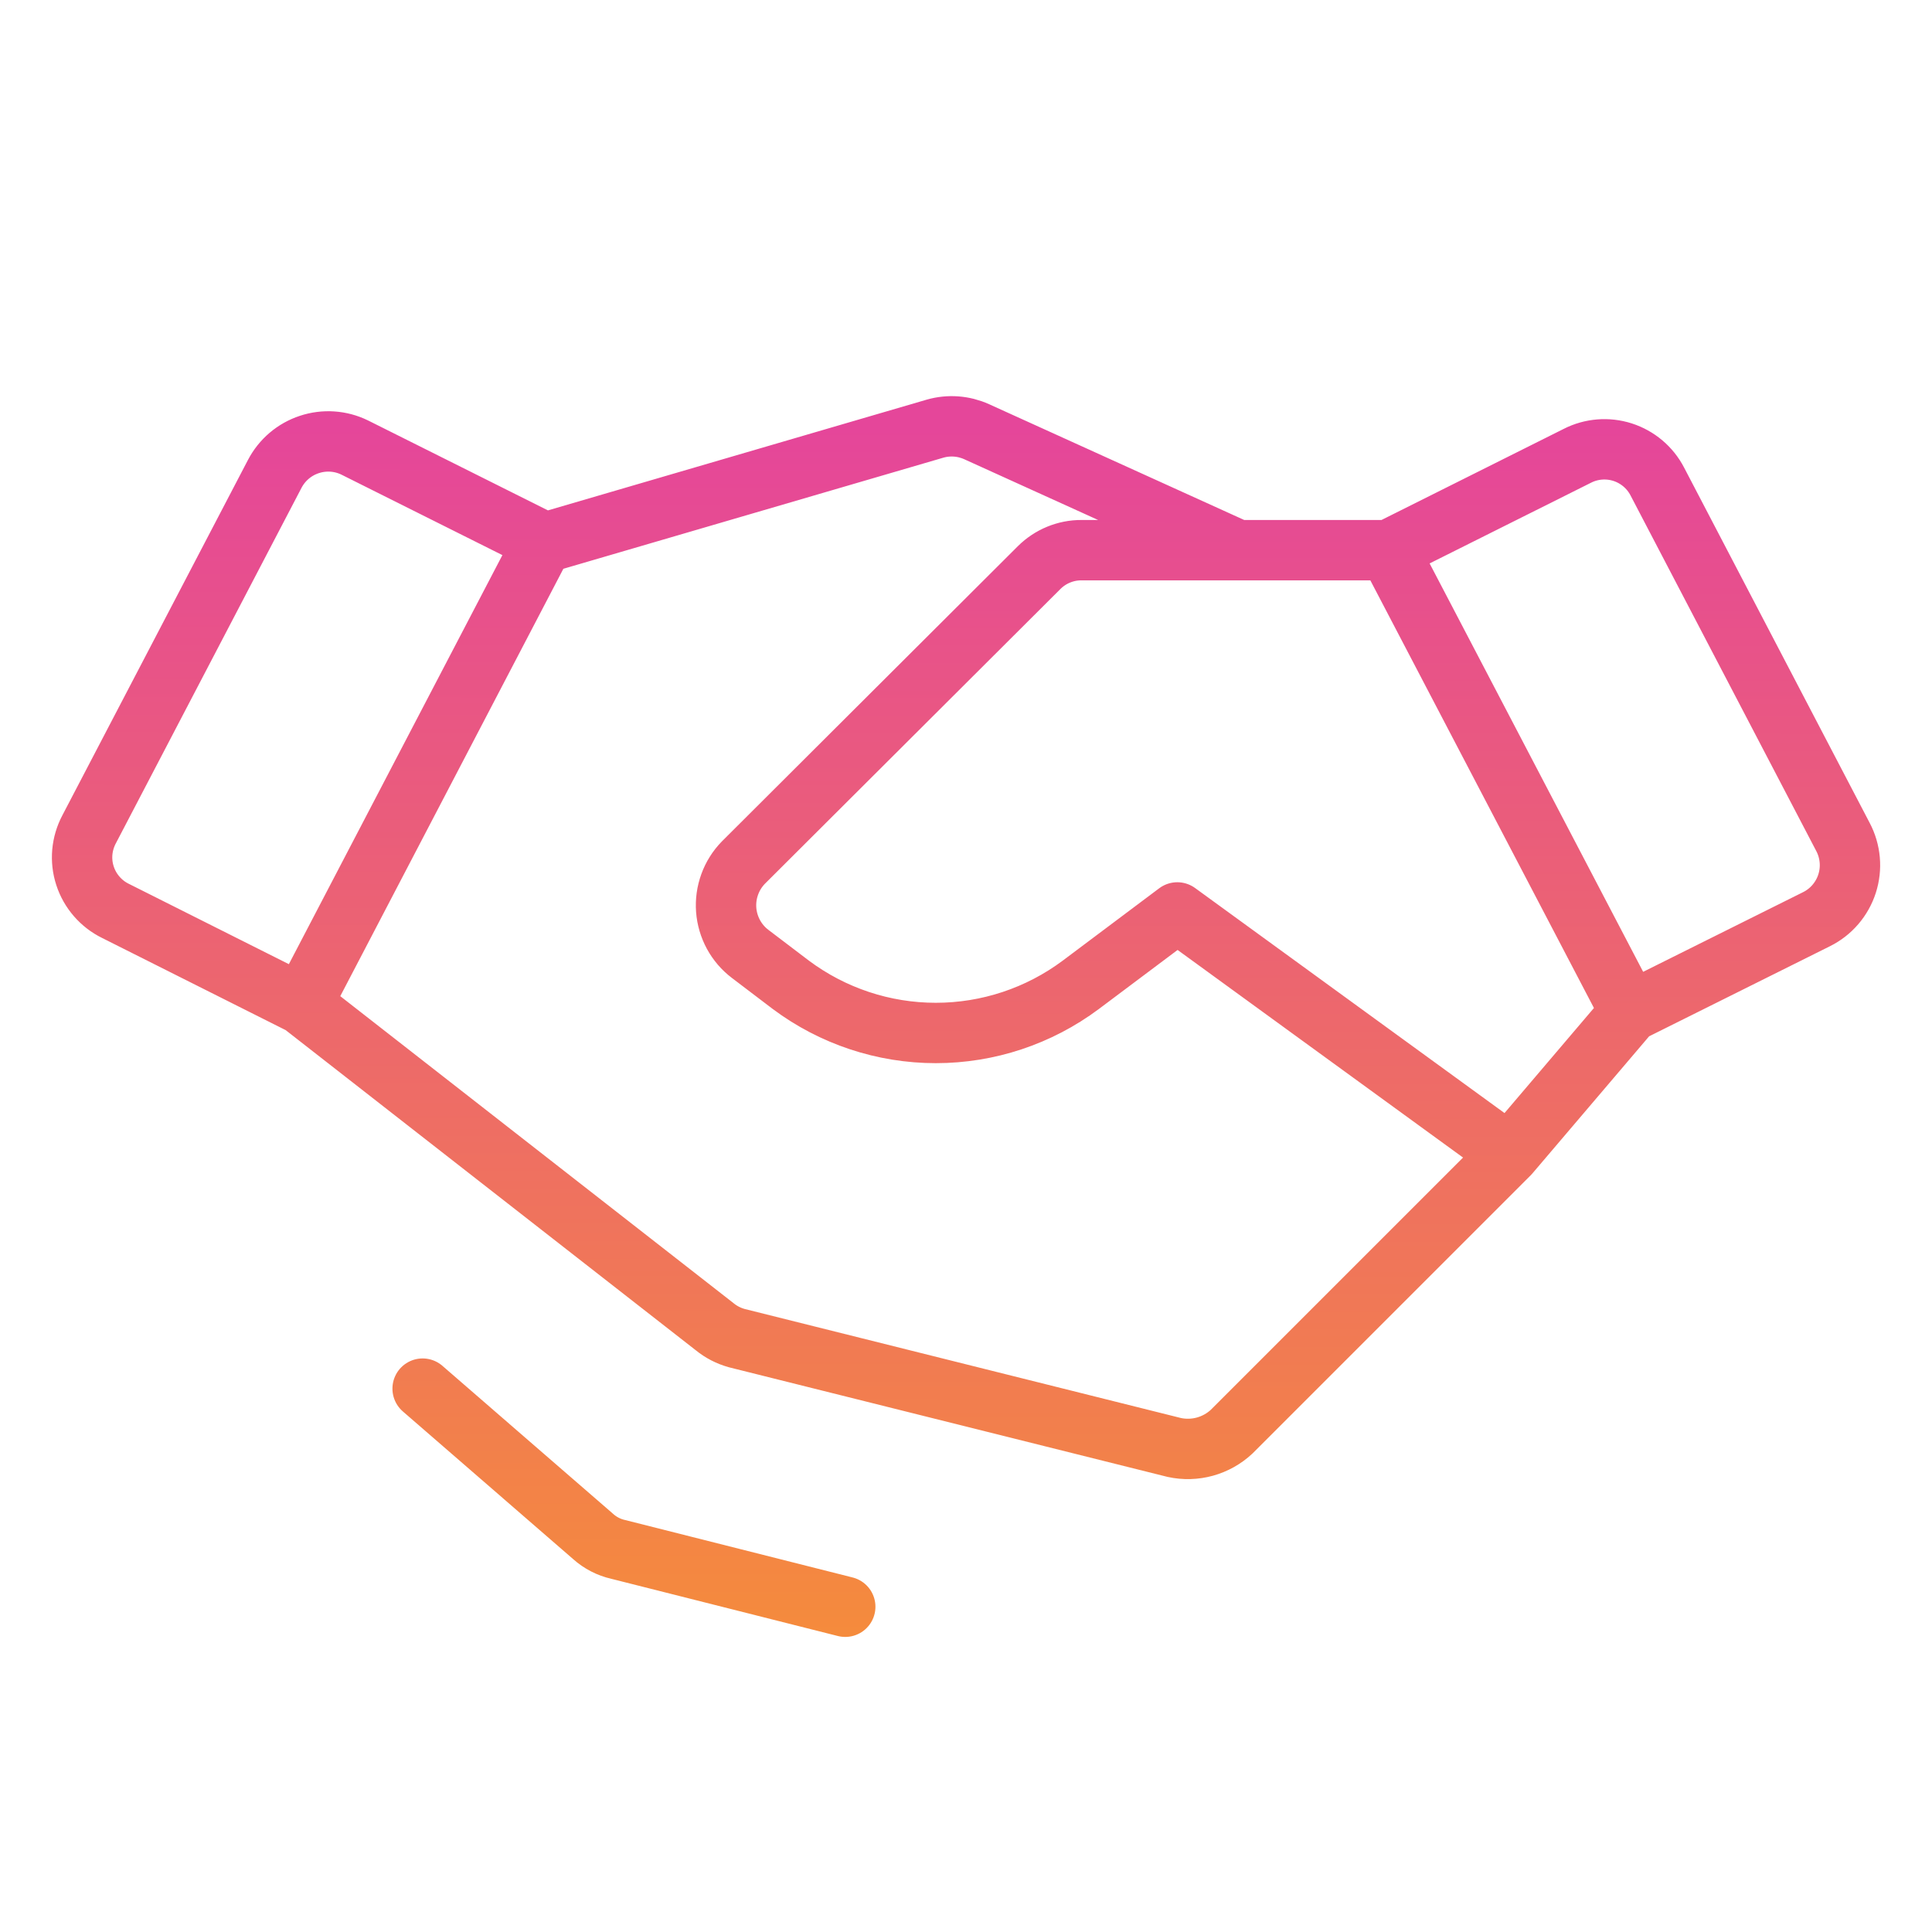 <svg width="48" height="48" viewBox="0 0 48 48" fill="none" xmlns="http://www.w3.org/2000/svg">
<path d="M40.5 25.144L45.131 22.837C45.31 22.748 45.47 22.624 45.6 22.472C45.73 22.32 45.829 22.144 45.89 21.954C45.951 21.763 45.974 21.563 45.956 21.363C45.938 21.164 45.881 20.97 45.788 20.794L41.175 11.962C40.995 11.615 40.685 11.354 40.313 11.234C39.941 11.115 39.536 11.147 39.188 11.325L34.5 13.669M40.5 25.144L34.5 13.669M40.5 25.144L37.5 28.669M34.5 13.669H26.869C26.674 13.668 26.481 13.706 26.301 13.78C26.121 13.854 25.957 13.963 25.819 14.1L18.469 21.431C18.319 21.585 18.203 21.769 18.13 21.971C18.056 22.174 18.026 22.389 18.042 22.604C18.058 22.818 18.12 23.027 18.222 23.216C18.325 23.405 18.466 23.57 18.638 23.7L19.65 24.469C20.69 25.245 21.953 25.664 23.25 25.664C24.548 25.664 25.81 25.245 26.85 24.469L29.25 22.669L37.5 28.669M7.5 24.956L2.869 22.631C2.691 22.544 2.532 22.421 2.402 22.271C2.272 22.121 2.173 21.947 2.112 21.758C2.05 21.569 2.028 21.369 2.045 21.172C2.063 20.974 2.12 20.782 2.213 20.606L6.825 11.775C7.006 11.428 7.314 11.165 7.686 11.043C8.057 10.92 8.461 10.947 8.813 11.119L13.5 13.462L7.5 24.956ZM7.5 24.956L17.756 32.962C17.916 33.093 18.102 33.188 18.3 33.244L29.175 35.962C29.427 36.017 29.688 36.009 29.936 35.941C30.184 35.872 30.412 35.745 30.6 35.569L37.5 28.669M13.613 13.462L23.231 10.65C23.573 10.552 23.939 10.579 24.263 10.725L30.75 13.669M21 39.919L15.356 38.494C15.126 38.442 14.914 38.332 14.738 38.175L10.5 34.5" stroke="url(#paint0_linear_372_902)" stroke-width="1.5" stroke-linecap="round" stroke-linejoin="round"/>
<defs>
<linearGradient id="paint0_linear_372_902" x1="24.001" y1="10.592" x2="23.963" y2="50.654" gradientUnits="userSpaceOnUse">
<stop stop-color="#E5469A"/>
<stop offset="1" stop-color="#FAA21D"/>
</linearGradient>
</defs>
</svg>
